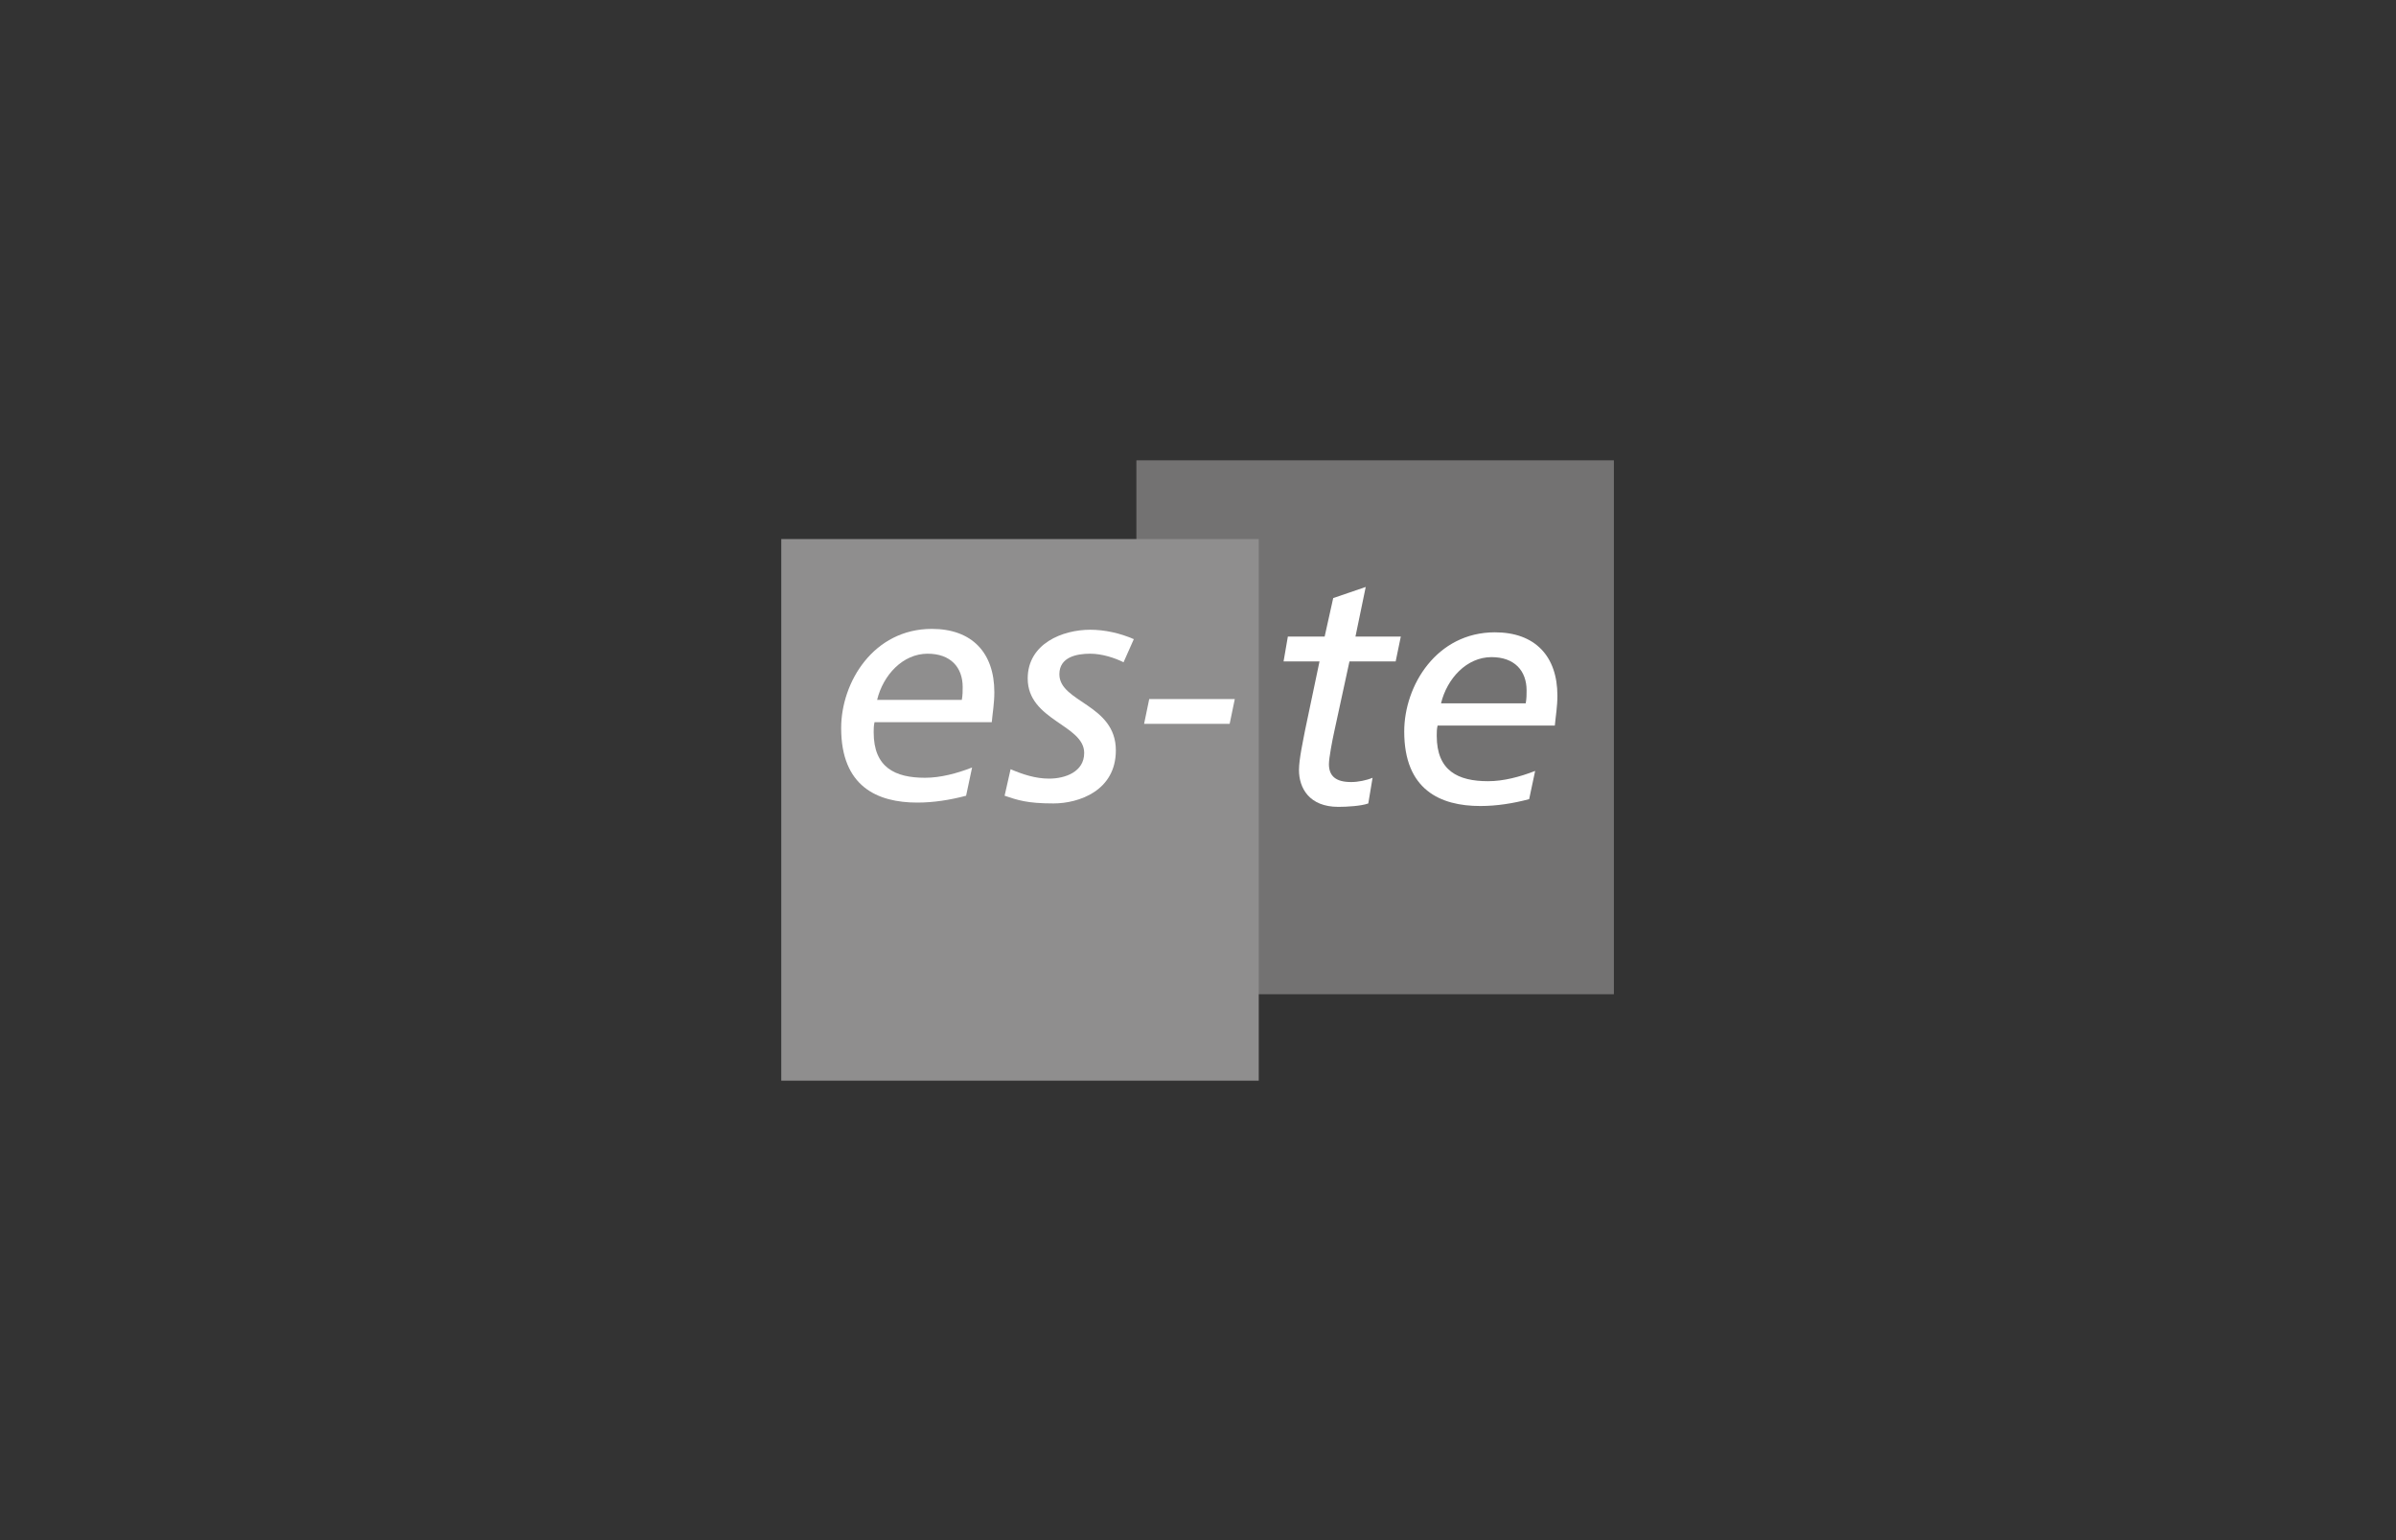<?xml version="1.0" encoding="utf-8"?>
<!-- Generator: Adobe Illustrator 27.8.1, SVG Export Plug-In . SVG Version: 6.00 Build 0)  -->
<svg version="1.1" id="a" xmlns="http://www.w3.org/2000/svg" xmlns:xlink="http://www.w3.org/1999/xlink" x="0px" y="0px"
	 viewBox="0 0 280 180" style="enable-background:new 0 0 280 180;" xml:space="preserve">
<rect x="0" y="0" width="280" height="180" fill="#333333" stroke="none"/>
<style type="text/css">
	.st0{opacity:0.7;fill:#8F8E8E;}
	.st1{fill:#8F8E8E;}
	.st2{fill:#FFFFFF;}
</style>
<g>
	<rect x="132.8" y="53.8" class="st0" width="55.8" height="62.4"/>
	<rect x="91.3" y="63" class="st1" width="55.8" height="63.3"/>
	<path class="st2" d="M112.9,93c-1.9,0.5-3.8,0.8-5.7,0.8c-4.7,0-8.9-1.9-8.9-8.7c0-5.4,3.8-11.6,10.6-11.6c4.7,0,7.3,2.8,7.3,7.4
		c0,1.3-0.2,2.4-0.3,3.5h-13.7c-0.1,0.4-0.1,0.8-0.1,1.2c0,4.1,2.5,5.3,6,5.3c1.8,0,3.7-0.5,5.5-1.2L112.9,93z M112.4,81.8
		c0.1-0.6,0.1-1,0.1-1.5c0-2.3-1.4-3.9-4.1-3.9c-2.9,0-5.2,2.5-5.9,5.4H112.4z"/>
	<path class="st2" d="M131.3,77.4c-1-0.5-2.5-1-3.9-1c-1.6,0-3.6,0.4-3.6,2.4c0,3.3,6.6,3.5,6.6,8.9c0,4.7-4.3,6.2-7.3,6.2
		c-3.1,0-4.2-0.4-5.7-0.9l0.7-3.1c1.4,0.6,2.9,1.1,4.5,1.1c1.9,0,4.1-0.8,4.1-3c0-3.3-6.6-3.8-6.6-8.7c0-4.1,4.1-5.7,7.3-5.7
		c1.7,0,3.5,0.4,5.1,1.1L131.3,77.4z"/>
	<path class="st2" d="M134.3,81.7h10l-0.6,2.9h-10L134.3,81.7z"/>
	<path class="st2" d="M150.5,74.4h4.3l1-4.5l3.8-1.3l-1.2,5.8h5.3l-0.6,2.9h-5.4l-1.8,8.3c-0.2,0.9-0.6,3-0.6,3.7
		c0,1.4,0.8,2.1,2.6,2.1c0.8,0,1.8-0.2,2.5-0.5l-0.5,3c-0.8,0.3-2.5,0.4-3.5,0.4c-3.4,0-4.6-2.2-4.6-4.3c0-1.3,0.5-3.5,0.7-4.6
		l1.7-8.1H150L150.5,74.4z"/>
	<path class="st2" d="M178.7,93.4c-1.9,0.5-3.8,0.8-5.7,0.8c-4.7,0-8.9-1.9-8.9-8.7c0-5.4,3.8-11.6,10.6-11.6c4.7,0,7.3,2.8,7.3,7.4
		c0,1.3-0.2,2.4-0.3,3.5h-13.7c-0.1,0.4-0.1,0.8-0.1,1.2c0,4.1,2.5,5.3,6,5.3c1.8,0,3.7-0.5,5.5-1.2L178.7,93.4z M178.3,82.2
		c0.1-0.6,0.1-1,0.1-1.5c0-2.3-1.4-3.9-4.1-3.9c-2.9,0-5.2,2.5-5.9,5.4H178.3z"/>
</g>
</svg>
